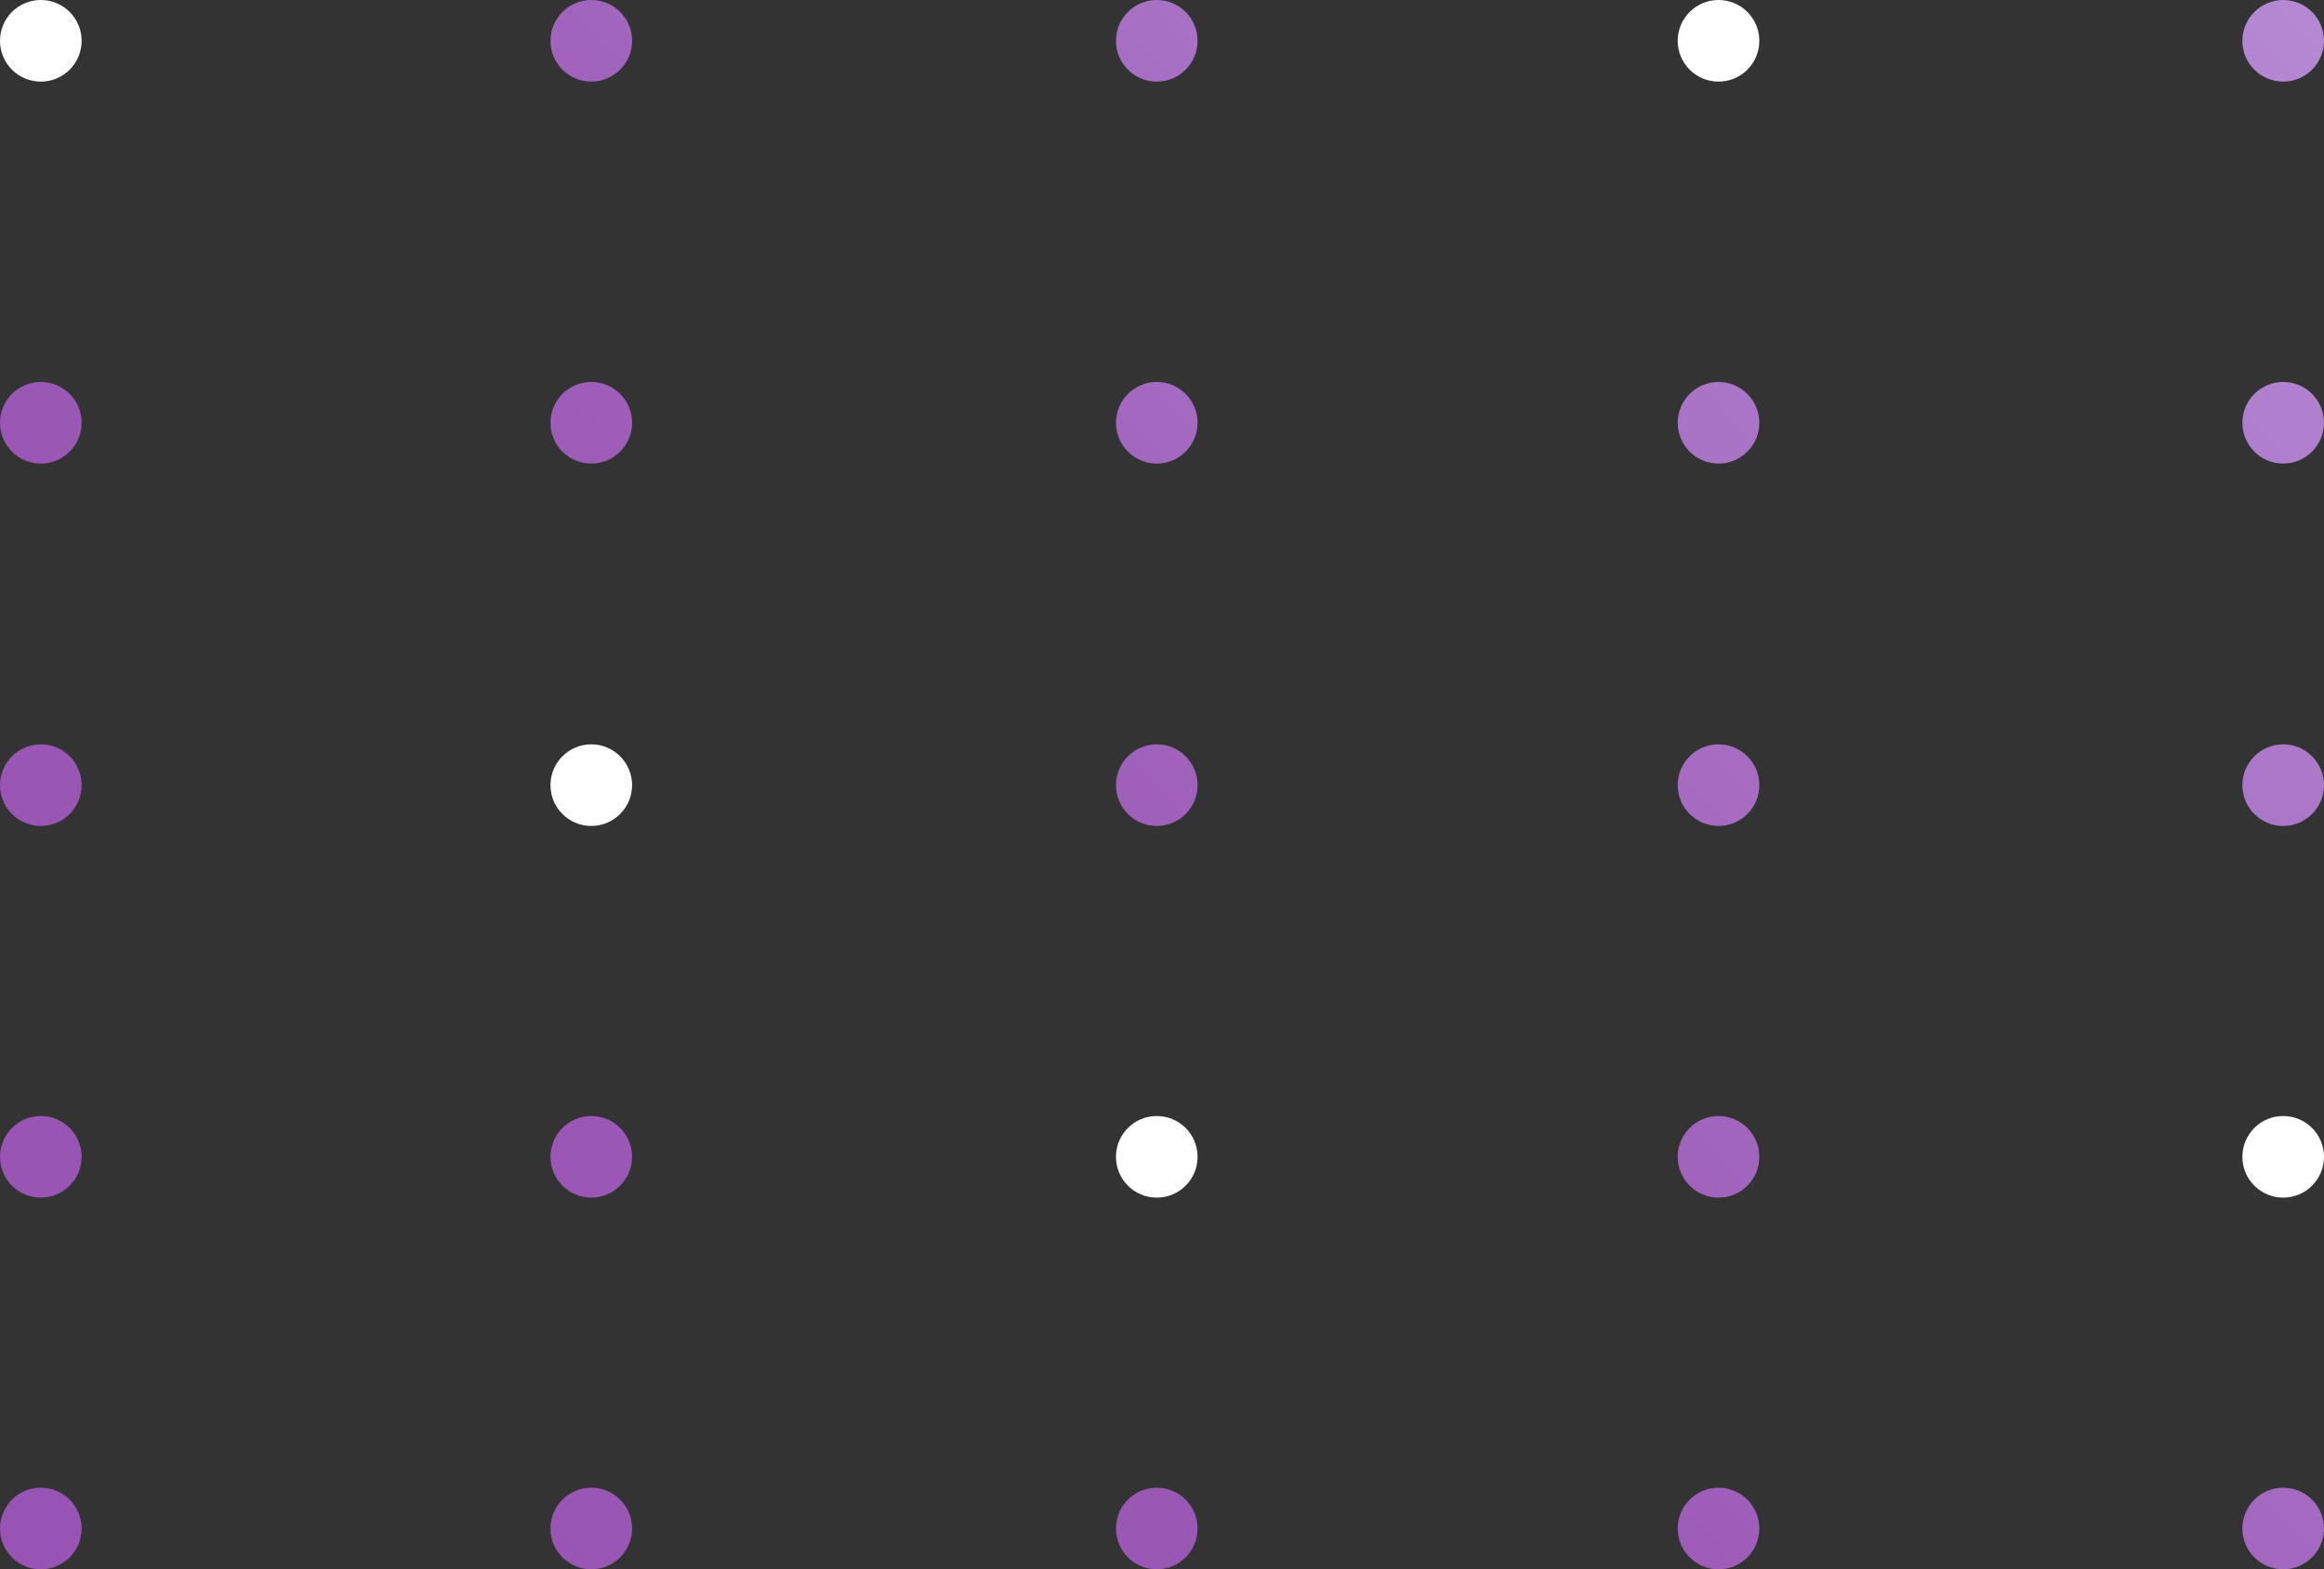 <?xml version="1.0" encoding="UTF-8"?>
<svg id="Layer_1" data-name="Layer 1" xmlns="http://www.w3.org/2000/svg" viewBox="0 0 142.36 96.14">
	<rect x="0" y="0" width="142.36" height="96.14" fill="#333333" stroke="none"/>
	<defs>
		<style>
			.cls-1 {
			fill: #fff;
			}
			.cls-2 {
			fill: url(#linear-gradient);
			}
		</style>
		<linearGradient id="linear-gradient" x1="73.73" y1="429.71" x2="429.71" y2="73.73"
						gradientUnits="userSpaceOnUse">
			<stop offset="0%" stop-color="#8E44AD">
				<animate attributeName="stop-color" values="#8E44AD;#9B59B6;#DCD0FF;#8E44AD" dur="3s"
						 repeatCount="indefinite"/>
			</stop>
			<stop offset="50%" stop-color="#9B59B6">
				<animate attributeName="stop-color" values="#9B59B6;#DCD0FF;#C0392B;#9B59B6" dur="3s"
						 repeatCount="indefinite"/>
			</stop>
			<stop offset="100%" stop-color="#DCD0FF">
				<animate attributeName="stop-color" values="#DCD0FF;#C0392B;#9B59B6;#DCD0FF" dur="3s"
						 repeatCount="indefinite"/>
			</stop>
		</linearGradient>
	</defs>
	<g id="color">
		<circle class="cls-2" cx="36.22" cy="25.9" r="2.5"/>
		<circle class="cls-2" cx="70.86" cy="25.9" r="2.5"/>
		<circle class="cls-2" cx="105.27" cy="25.9" r="2.5"/>
		<circle class="cls-2" cx="139.86" cy="25.9" r="2.5"/>
		<circle class="cls-2" cx="139.86" cy="48.1" r="2.5"/>
		<circle class="cls-2" cx="105.27" cy="48.1" r="2.5"/>
		<circle class="cls-2" cx="70.86" cy="48.1" r="2.5"/>
		<circle class="cls-2" cx="70.86" cy="93.64" r="2.5"/>
		<circle class="cls-2" cx="105.27" cy="93.64" r="2.5"/>
		<circle class="cls-2" cx="139.86" cy="93.64" r="2.5"/>
		<circle class="cls-2" cx="36.22" cy="93.64" r="2.5"/>
		<circle class="cls-2" cx="2.5" cy="93.64" r="2.5"/>
		<circle class="cls-2" cx="105.27" cy="70.87" r="2.5"/>
		<circle class="cls-2" cx="36.22" cy="70.87" r="2.5"/>
		<circle class="cls-2" cx="2.5" cy="70.87" r="2.5"/>
		<circle class="cls-2" cx="2.5" cy="48.1" r="2.5"/>
		<circle class="cls-2" cx="2.5" cy="25.9" r="2.5"/>
		<circle class="cls-2" cx="36.22" cy="2.5" r="2.5"/>
		<circle class="cls-2" cx="70.86" cy="2.5" r="2.5"/>
		<circle class="cls-2" cx="139.86" cy="2.5" r="2.5"/>
	</g>
	<g id="white">
		<circle class="cls-1" cx="105.27" cy="2.5" r="2.5"/>
		<circle class="cls-1" cx="139.86" cy="70.87" r="2.5"/>
		<circle class="cls-1" cx="70.86" cy="70.87" r="2.5"/>
		<circle class="cls-1" cx="36.22" cy="48.1" r="2.5"/>
		<circle class="cls-1" cx="2.5" cy="2.5" r="2.5"/>
	</g>
</svg>
